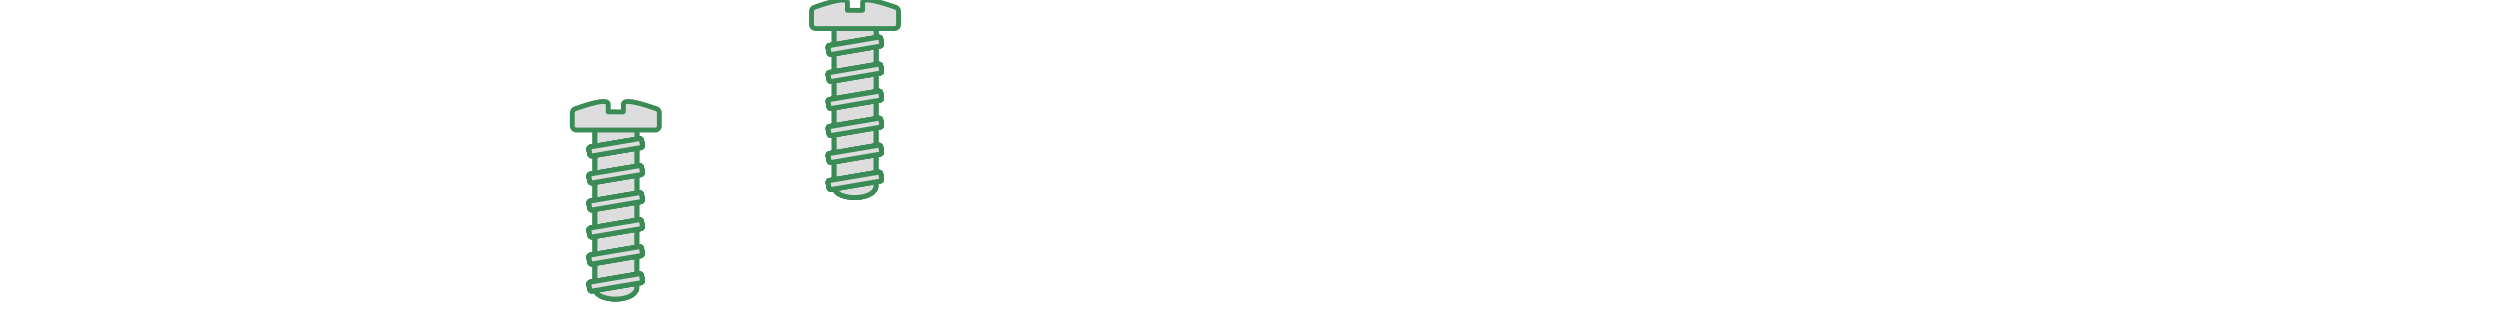 <svg xmlns="http://www.w3.org/2000/svg" fill="none" viewBox="0 0 384 50" height="50" width="384">
<g clip-path="url(#clip0_461_365)">
<path fill="#DDDDDD" d="M97.822 19.619C97.822 27.87 97.81 36.12 97.798 44.359C97.786 44.418 97.739 44.56 97.656 44.714C96.711 46.38 92.242 46.298 91.498 44.761C91.427 44.607 91.403 44.465 91.391 44.395V19.891"></path>
<path stroke-miterlimit="10" stroke-width="0.75" stroke="#3A8B56" d="M97.822 19.619C97.822 27.87 97.81 36.12 97.798 44.359C97.786 44.418 97.739 44.56 97.656 44.714C96.711 46.38 92.242 46.298 91.498 44.761C91.427 44.607 91.403 44.465 91.391 44.395V19.891"></path>
<path fill="#DDDDDD" d="M98.436 22.669L90.918 23.945C90.765 23.969 90.611 23.863 90.588 23.709L90.446 22.905C90.422 22.751 90.528 22.598 90.682 22.574L98.2 21.297C98.354 21.274 98.507 21.38 98.531 21.534L98.673 22.338C98.696 22.491 98.59 22.645 98.436 22.669Z"></path>
<path stroke-miterlimit="10" stroke-width="0.75" stroke="#3A8B56" d="M98.436 22.669L90.918 23.945C90.765 23.969 90.611 23.863 90.588 23.709L90.446 22.905C90.422 22.751 90.528 22.598 90.682 22.574L98.2 21.297C98.354 21.274 98.507 21.38 98.531 21.534L98.673 22.338C98.696 22.491 98.59 22.645 98.436 22.669Z"></path>
<path fill="#DDDDDD" d="M98.436 22.669L90.918 23.945C90.765 23.969 90.611 23.863 90.588 23.709L90.446 22.905C90.422 22.751 90.528 22.598 90.682 22.574L98.2 21.297C98.354 21.274 98.507 21.38 98.531 21.534L98.673 22.338C98.696 22.491 98.59 22.645 98.436 22.669Z"></path>
<path stroke-miterlimit="10" stroke-width="0.75" stroke="#3A8B56" d="M98.212 21.3L90.695 22.577C90.541 22.603 90.437 22.75 90.463 22.904L90.6 23.708C90.626 23.863 90.773 23.967 90.927 23.941L98.444 22.664C98.598 22.637 98.702 22.491 98.676 22.337L98.539 21.532C98.513 21.378 98.367 21.274 98.212 21.3Z"></path>
<path fill="#DDDDDD" d="M98.436 26.818L90.918 28.094C90.765 28.118 90.611 28.011 90.588 27.858L90.446 27.054C90.422 26.9 90.528 26.747 90.682 26.723L98.2 25.446C98.354 25.423 98.507 25.529 98.531 25.683L98.673 26.487C98.696 26.64 98.59 26.794 98.436 26.818Z"></path>
<path stroke-miterlimit="10" stroke-width="0.75" stroke="#3A8B56" d="M98.436 26.818L90.918 28.094C90.765 28.118 90.611 28.011 90.588 27.858L90.446 27.054C90.422 26.9 90.528 26.747 90.682 26.723L98.2 25.446C98.354 25.423 98.507 25.529 98.531 25.683L98.673 26.487C98.696 26.64 98.59 26.794 98.436 26.818Z"></path>
<path fill="#DDDDDD" d="M98.436 26.818L90.918 28.094C90.765 28.118 90.611 28.011 90.588 27.858L90.446 27.054C90.422 26.9 90.528 26.747 90.682 26.723L98.2 25.446C98.354 25.423 98.507 25.529 98.531 25.683L98.673 26.487C98.696 26.64 98.59 26.794 98.436 26.818Z"></path>
<path stroke-miterlimit="10" stroke-width="0.75" stroke="#3A8B56" d="M90.693 26.726L98.21 25.45C98.361 25.424 98.511 25.53 98.537 25.682L98.673 26.486C98.699 26.637 98.593 26.787 98.441 26.813L90.925 28.09C90.773 28.116 90.623 28.009 90.597 27.858L90.461 27.054C90.435 26.902 90.541 26.752 90.693 26.726Z"></path>
<path fill="#DDDDDD" d="M98.436 30.967L90.918 32.243C90.765 32.267 90.611 32.16 90.588 32.007L90.446 31.203C90.422 31.049 90.528 30.896 90.682 30.872L98.2 29.596C98.354 29.572 98.507 29.678 98.531 29.832L98.673 30.636C98.696 30.789 98.59 30.943 98.436 30.967Z"></path>
<path stroke-miterlimit="10" stroke-width="0.75" stroke="#3A8B56" d="M98.436 30.967L90.918 32.243C90.765 32.267 90.611 32.16 90.588 32.007L90.446 31.203C90.422 31.049 90.528 30.896 90.682 30.872L98.2 29.596C98.354 29.572 98.507 29.678 98.531 29.832L98.673 30.636C98.696 30.789 98.59 30.943 98.436 30.967Z"></path>
<path fill="#DDDDDD" d="M98.436 30.967L90.918 32.243C90.765 32.267 90.611 32.16 90.588 32.007L90.446 31.203C90.422 31.049 90.528 30.896 90.682 30.872L98.2 29.596C98.354 29.572 98.507 29.678 98.531 29.832L98.673 30.636C98.696 30.789 98.59 30.943 98.436 30.967Z"></path>
<path stroke-miterlimit="10" stroke-width="0.75" stroke="#3A8B56" d="M98.207 29.599L90.69 30.876C90.536 30.902 90.432 31.049 90.458 31.203L90.595 32.007C90.621 32.162 90.767 32.266 90.922 32.239L98.439 30.963C98.593 30.936 98.697 30.79 98.671 30.636L98.534 29.831C98.508 29.677 98.361 29.573 98.207 29.599Z"></path>
<path fill="#DDDDDD" d="M98.436 35.116L90.918 36.392C90.765 36.416 90.611 36.309 90.588 36.156L90.446 35.352C90.422 35.198 90.528 35.045 90.682 35.021L98.2 33.744C98.354 33.721 98.507 33.827 98.531 33.981L98.673 34.785C98.696 34.938 98.59 35.092 98.436 35.116Z"></path>
<path stroke-miterlimit="10" stroke-width="0.75" stroke="#3A8B56" d="M98.436 35.116L90.918 36.392C90.765 36.416 90.611 36.309 90.588 36.156L90.446 35.352C90.422 35.198 90.528 35.045 90.682 35.021L98.2 33.744C98.354 33.721 98.507 33.827 98.531 33.981L98.673 34.785C98.696 34.938 98.59 35.092 98.436 35.116Z"></path>
<path fill="#DDDDDD" d="M98.436 35.116L90.918 36.392C90.765 36.416 90.611 36.309 90.588 36.156L90.446 35.352C90.422 35.198 90.528 35.045 90.682 35.021L98.2 33.744C98.354 33.721 98.507 33.827 98.531 33.981L98.673 34.785C98.696 34.938 98.59 35.092 98.436 35.116Z"></path>
<path stroke-miterlimit="10" stroke-width="0.75" stroke="#3A8B56" d="M90.688 35.026L98.204 33.749C98.356 33.723 98.506 33.829 98.531 33.981L98.668 34.785C98.694 34.937 98.587 35.087 98.436 35.112L90.919 36.389C90.768 36.415 90.618 36.308 90.592 36.157L90.456 35.353C90.43 35.201 90.536 35.051 90.688 35.026Z"></path>
<path fill="#DDDDDD" d="M98.436 39.265L90.918 40.541C90.765 40.565 90.611 40.459 90.588 40.305L90.446 39.501C90.422 39.347 90.528 39.194 90.682 39.17L98.2 37.893C98.354 37.87 98.507 37.976 98.531 38.13L98.673 38.934C98.696 39.087 98.59 39.241 98.436 39.265Z"></path>
<path stroke-miterlimit="10" stroke-width="0.75" stroke="#3A8B56" d="M98.436 39.265L90.918 40.541C90.765 40.565 90.611 40.459 90.588 40.305L90.446 39.501C90.422 39.347 90.528 39.194 90.682 39.17L98.2 37.893C98.354 37.87 98.507 37.976 98.531 38.13L98.673 38.934C98.696 39.087 98.59 39.241 98.436 39.265Z"></path>
<path fill="#DDDDDD" d="M98.436 39.265L90.918 40.541C90.765 40.565 90.611 40.459 90.588 40.305L90.446 39.501C90.422 39.347 90.528 39.194 90.682 39.17L98.2 37.893C98.354 37.87 98.507 37.976 98.531 38.13L98.673 38.934C98.696 39.087 98.59 39.241 98.436 39.265Z"></path>
<path stroke-miterlimit="10" stroke-width="0.75" stroke="#3A8B56" d="M90.685 39.175L98.202 37.898C98.353 37.873 98.503 37.979 98.529 38.13L98.665 38.935C98.691 39.086 98.585 39.236 98.433 39.262L90.917 40.538C90.765 40.564 90.615 40.458 90.59 40.306L90.453 39.502C90.427 39.351 90.534 39.201 90.685 39.175Z"></path>
<path fill="#DDDDDD" d="M98.436 43.413L90.918 44.69C90.765 44.714 90.611 44.607 90.588 44.454L90.446 43.65C90.422 43.496 90.528 43.343 90.682 43.319L98.2 42.042C98.354 42.019 98.507 42.125 98.531 42.279L98.673 43.083C98.696 43.236 98.59 43.39 98.436 43.413Z"></path>
<path stroke-miterlimit="10" stroke-width="0.75" stroke="#3A8B56" d="M98.436 43.413L90.918 44.69C90.765 44.714 90.611 44.607 90.588 44.454L90.446 43.65C90.422 43.496 90.528 43.343 90.682 43.319L98.2 42.042C98.354 42.019 98.507 42.125 98.531 42.279L98.673 43.083C98.696 43.236 98.59 43.39 98.436 43.413Z"></path>
<path fill="#DDDDDD" d="M98.436 43.413L90.918 44.69C90.765 44.714 90.611 44.607 90.588 44.454L90.446 43.65C90.422 43.496 90.528 43.343 90.682 43.319L98.2 42.042C98.354 42.019 98.507 42.125 98.531 42.279L98.673 43.083C98.696 43.236 98.59 43.39 98.436 43.413Z"></path>
<path stroke-miterlimit="10" stroke-width="0.75" stroke="#3A8B56" d="M90.684 43.336L98.201 42.059C98.353 42.034 98.502 42.14 98.528 42.292L98.665 43.096C98.691 43.247 98.584 43.397 98.433 43.423L90.916 44.7C90.765 44.725 90.615 44.619 90.589 44.467L90.452 43.663C90.427 43.512 90.533 43.362 90.684 43.336Z"></path>
<path fill="#DDDDDD" d="M97.822 19.619C97.822 27.87 97.81 36.12 97.798 44.359C97.786 44.418 97.739 44.56 97.656 44.714C96.711 46.38 92.242 46.298 91.498 44.761C91.427 44.607 91.403 44.465 91.391 44.395V19.891"></path>
<path stroke-miterlimit="10" stroke-width="0.75" stroke="#3A8B56" d="M97.822 19.619C97.822 27.87 97.81 36.12 97.798 44.359C97.786 44.418 97.739 44.56 97.656 44.714C96.711 46.38 92.242 46.298 91.498 44.761C91.427 44.607 91.403 44.465 91.391 44.395V19.891"></path>
<path fill="#DDDDDD" d="M97.822 19.619C97.822 27.87 97.81 36.12 97.798 44.359C97.786 44.418 97.739 44.56 97.656 44.714C96.711 46.38 92.242 46.298 91.498 44.761C91.427 44.607 91.403 44.465 91.391 44.395V19.891"></path>
<path stroke-miterlimit="10" stroke-width="0.75" stroke="#3A8B56" d="M97.822 19.619C97.822 27.87 97.81 36.12 97.798 44.359C97.786 44.418 97.739 44.56 97.656 44.714C96.711 46.38 92.242 46.298 91.498 44.761C91.427 44.607 91.403 44.465 91.391 44.395V19.891"></path>
<path fill="#DDDDDD" d="M98.436 22.669L90.918 23.945C90.765 23.969 90.611 23.863 90.588 23.709L90.446 22.905C90.422 22.751 90.528 22.598 90.682 22.574L98.2 21.297C98.354 21.274 98.507 21.38 98.531 21.534L98.673 22.338C98.696 22.491 98.59 22.645 98.436 22.669Z"></path>
<path stroke-miterlimit="10" stroke-width="0.75" stroke="#3A8B56" d="M98.436 22.669L90.918 23.945C90.765 23.969 90.611 23.863 90.588 23.709L90.446 22.905C90.422 22.751 90.528 22.598 90.682 22.574L98.2 21.297C98.354 21.274 98.507 21.38 98.531 21.534L98.673 22.338C98.696 22.491 98.59 22.645 98.436 22.669Z"></path>
<path fill="#DDDDDD" d="M98.436 22.669L90.918 23.945C90.765 23.969 90.611 23.863 90.588 23.709L90.446 22.905C90.422 22.751 90.528 22.598 90.682 22.574L98.2 21.297C98.354 21.274 98.507 21.38 98.531 21.534L98.673 22.338C98.696 22.491 98.59 22.645 98.436 22.669Z"></path>
<path stroke-miterlimit="10" stroke-width="0.75" stroke="#3A8B56" d="M98.436 22.669L90.918 23.945C90.765 23.969 90.611 23.863 90.588 23.709L90.446 22.905C90.422 22.751 90.528 22.598 90.682 22.574L98.2 21.297C98.354 21.274 98.507 21.38 98.531 21.534L98.673 22.338C98.696 22.491 98.59 22.645 98.436 22.669Z"></path>
<path fill="#DDDDDD" d="M98.436 22.669L90.918 23.945C90.765 23.969 90.611 23.863 90.588 23.709L90.446 22.905C90.422 22.751 90.528 22.598 90.682 22.574L98.2 21.297C98.354 21.274 98.507 21.38 98.531 21.534L98.673 22.338C98.696 22.491 98.59 22.645 98.436 22.669Z"></path>
<path stroke-miterlimit="10" stroke-width="0.75" stroke="#3A8B56" d="M98.436 22.669L90.918 23.945C90.765 23.969 90.611 23.863 90.588 23.709L90.446 22.905C90.422 22.751 90.528 22.598 90.682 22.574L98.2 21.297C98.354 21.274 98.507 21.38 98.531 21.534L98.673 22.338C98.696 22.491 98.59 22.645 98.436 22.669Z"></path>
<path fill="#DDDDDD" d="M98.436 22.669L90.918 23.945C90.765 23.969 90.611 23.863 90.588 23.709L90.446 22.905C90.422 22.751 90.528 22.598 90.682 22.574L98.2 21.297C98.354 21.274 98.507 21.38 98.531 21.534L98.673 22.338C98.696 22.491 98.59 22.645 98.436 22.669Z"></path>
<path stroke-miterlimit="10" stroke-width="0.75" stroke="#3A8B56" d="M98.212 21.3L90.695 22.577C90.541 22.603 90.437 22.75 90.463 22.904L90.6 23.708C90.626 23.863 90.773 23.967 90.927 23.941L98.444 22.664C98.598 22.637 98.702 22.491 98.676 22.337L98.539 21.532C98.513 21.378 98.367 21.274 98.212 21.3Z"></path>
<path fill="#DDDDDD" d="M98.436 26.818L90.918 28.094C90.765 28.118 90.611 28.011 90.588 27.858L90.446 27.054C90.422 26.9 90.528 26.747 90.682 26.723L98.2 25.446C98.354 25.423 98.507 25.529 98.531 25.683L98.673 26.487C98.696 26.64 98.59 26.794 98.436 26.818Z"></path>
<path stroke-miterlimit="10" stroke-width="0.75" stroke="#3A8B56" d="M98.436 26.818L90.918 28.094C90.765 28.118 90.611 28.011 90.588 27.858L90.446 27.054C90.422 26.9 90.528 26.747 90.682 26.723L98.2 25.446C98.354 25.423 98.507 25.529 98.531 25.683L98.673 26.487C98.696 26.64 98.59 26.794 98.436 26.818Z"></path>
<path fill="#DDDDDD" d="M98.436 26.818L90.918 28.094C90.765 28.118 90.611 28.011 90.588 27.858L90.446 27.054C90.422 26.9 90.528 26.747 90.682 26.723L98.2 25.446C98.354 25.423 98.507 25.529 98.531 25.683L98.673 26.487C98.696 26.64 98.59 26.794 98.436 26.818Z"></path>
<path stroke-miterlimit="10" stroke-width="0.75" stroke="#3A8B56" d="M98.436 26.818L90.918 28.094C90.765 28.118 90.611 28.011 90.588 27.858L90.446 27.054C90.422 26.9 90.528 26.747 90.682 26.723L98.2 25.446C98.354 25.423 98.507 25.529 98.531 25.683L98.673 26.487C98.696 26.64 98.59 26.794 98.436 26.818Z"></path>
<path fill="#DDDDDD" d="M98.436 26.818L90.918 28.094C90.765 28.118 90.611 28.011 90.588 27.858L90.446 27.054C90.422 26.9 90.528 26.747 90.682 26.723L98.2 25.446C98.354 25.423 98.507 25.529 98.531 25.683L98.673 26.487C98.696 26.64 98.59 26.794 98.436 26.818Z"></path>
<path stroke-miterlimit="10" stroke-width="0.75" stroke="#3A8B56" d="M98.436 26.818L90.918 28.094C90.765 28.118 90.611 28.011 90.588 27.858L90.446 27.054C90.422 26.9 90.528 26.747 90.682 26.723L98.2 25.446C98.354 25.423 98.507 25.529 98.531 25.683L98.673 26.487C98.696 26.64 98.59 26.794 98.436 26.818Z"></path>
<path fill="#DDDDDD" d="M98.436 26.818L90.918 28.094C90.765 28.118 90.611 28.011 90.588 27.858L90.446 27.054C90.422 26.9 90.528 26.747 90.682 26.723L98.2 25.446C98.354 25.423 98.507 25.529 98.531 25.683L98.673 26.487C98.696 26.64 98.59 26.794 98.436 26.818Z"></path>
<path stroke-miterlimit="10" stroke-width="0.75" stroke="#3A8B56" d="M90.693 26.726L98.21 25.45C98.361 25.424 98.511 25.53 98.537 25.682L98.673 26.486C98.699 26.637 98.593 26.787 98.441 26.813L90.925 28.09C90.773 28.116 90.623 28.009 90.597 27.858L90.461 27.054C90.435 26.902 90.541 26.752 90.693 26.726Z"></path>
<path fill="#DDDDDD" d="M98.436 30.967L90.918 32.243C90.765 32.267 90.611 32.16 90.588 32.007L90.446 31.203C90.422 31.049 90.528 30.896 90.682 30.872L98.2 29.596C98.354 29.572 98.507 29.678 98.531 29.832L98.673 30.636C98.696 30.789 98.59 30.943 98.436 30.967Z"></path>
<path stroke-miterlimit="10" stroke-width="0.75" stroke="#3A8B56" d="M98.436 30.967L90.918 32.243C90.765 32.267 90.611 32.16 90.588 32.007L90.446 31.203C90.422 31.049 90.528 30.896 90.682 30.872L98.2 29.596C98.354 29.572 98.507 29.678 98.531 29.832L98.673 30.636C98.696 30.789 98.59 30.943 98.436 30.967Z"></path>
<path fill="#DDDDDD" d="M98.436 30.967L90.918 32.243C90.765 32.267 90.611 32.16 90.588 32.007L90.446 31.203C90.422 31.049 90.528 30.896 90.682 30.872L98.2 29.596C98.354 29.572 98.507 29.678 98.531 29.832L98.673 30.636C98.696 30.789 98.59 30.943 98.436 30.967Z"></path>
<path stroke-miterlimit="10" stroke-width="0.75" stroke="#3A8B56" d="M98.436 30.967L90.918 32.243C90.765 32.267 90.611 32.16 90.588 32.007L90.446 31.203C90.422 31.049 90.528 30.896 90.682 30.872L98.2 29.596C98.354 29.572 98.507 29.678 98.531 29.832L98.673 30.636C98.696 30.789 98.59 30.943 98.436 30.967Z"></path>
<path fill="#DDDDDD" d="M98.436 30.967L90.918 32.243C90.765 32.267 90.611 32.16 90.588 32.007L90.446 31.203C90.422 31.049 90.528 30.896 90.682 30.872L98.2 29.596C98.354 29.572 98.507 29.678 98.531 29.832L98.673 30.636C98.696 30.789 98.59 30.943 98.436 30.967Z"></path>
<path stroke-miterlimit="10" stroke-width="0.75" stroke="#3A8B56" d="M98.436 30.967L90.918 32.243C90.765 32.267 90.611 32.16 90.588 32.007L90.446 31.203C90.422 31.049 90.528 30.896 90.682 30.872L98.2 29.596C98.354 29.572 98.507 29.678 98.531 29.832L98.673 30.636C98.696 30.789 98.59 30.943 98.436 30.967Z"></path>
<path fill="#DDDDDD" d="M98.436 30.967L90.918 32.243C90.765 32.267 90.611 32.16 90.588 32.007L90.446 31.203C90.422 31.049 90.528 30.896 90.682 30.872L98.2 29.596C98.354 29.572 98.507 29.678 98.531 29.832L98.673 30.636C98.696 30.789 98.59 30.943 98.436 30.967Z"></path>
<path stroke-miterlimit="10" stroke-width="0.75" stroke="#3A8B56" d="M98.207 29.599L90.69 30.876C90.536 30.902 90.432 31.049 90.458 31.203L90.595 32.007C90.621 32.162 90.767 32.266 90.922 32.239L98.439 30.963C98.593 30.936 98.697 30.79 98.671 30.636L98.534 29.831C98.508 29.677 98.361 29.573 98.207 29.599Z"></path>
<path fill="#DDDDDD" d="M98.436 35.116L90.918 36.392C90.765 36.416 90.611 36.309 90.588 36.156L90.446 35.352C90.422 35.198 90.528 35.045 90.682 35.021L98.2 33.744C98.354 33.721 98.507 33.827 98.531 33.981L98.673 34.785C98.696 34.938 98.59 35.092 98.436 35.116Z"></path>
<path stroke-miterlimit="10" stroke-width="0.75" stroke="#3A8B56" d="M98.436 35.116L90.918 36.392C90.765 36.416 90.611 36.309 90.588 36.156L90.446 35.352C90.422 35.198 90.528 35.045 90.682 35.021L98.2 33.744C98.354 33.721 98.507 33.827 98.531 33.981L98.673 34.785C98.696 34.938 98.59 35.092 98.436 35.116Z"></path>
<path fill="#DDDDDD" d="M98.436 35.116L90.918 36.392C90.765 36.416 90.611 36.309 90.588 36.156L90.446 35.352C90.422 35.198 90.528 35.045 90.682 35.021L98.2 33.744C98.354 33.721 98.507 33.827 98.531 33.981L98.673 34.785C98.696 34.938 98.59 35.092 98.436 35.116Z"></path>
<path stroke-miterlimit="10" stroke-width="0.75" stroke="#3A8B56" d="M98.436 35.116L90.918 36.392C90.765 36.416 90.611 36.309 90.588 36.156L90.446 35.352C90.422 35.198 90.528 35.045 90.682 35.021L98.2 33.744C98.354 33.721 98.507 33.827 98.531 33.981L98.673 34.785C98.696 34.938 98.59 35.092 98.436 35.116Z"></path>
<path fill="#DDDDDD" d="M98.436 35.116L90.918 36.392C90.765 36.416 90.611 36.309 90.588 36.156L90.446 35.352C90.422 35.198 90.528 35.045 90.682 35.021L98.2 33.744C98.354 33.721 98.507 33.827 98.531 33.981L98.673 34.785C98.696 34.938 98.59 35.092 98.436 35.116Z"></path>
<path stroke-miterlimit="10" stroke-width="0.75" stroke="#3A8B56" d="M98.436 35.116L90.918 36.392C90.765 36.416 90.611 36.309 90.588 36.156L90.446 35.352C90.422 35.198 90.528 35.045 90.682 35.021L98.2 33.744C98.354 33.721 98.507 33.827 98.531 33.981L98.673 34.785C98.696 34.938 98.59 35.092 98.436 35.116Z"></path>
<path fill="#DDDDDD" d="M98.436 35.116L90.918 36.392C90.765 36.416 90.611 36.309 90.588 36.156L90.446 35.352C90.422 35.198 90.528 35.045 90.682 35.021L98.2 33.744C98.354 33.721 98.507 33.827 98.531 33.981L98.673 34.785C98.696 34.938 98.59 35.092 98.436 35.116Z"></path>
<path stroke-miterlimit="10" stroke-width="0.75" stroke="#3A8B56" d="M90.688 35.026L98.204 33.749C98.356 33.723 98.506 33.829 98.531 33.981L98.668 34.785C98.694 34.937 98.587 35.087 98.436 35.112L90.919 36.389C90.768 36.415 90.618 36.308 90.592 36.157L90.456 35.353C90.43 35.201 90.536 35.051 90.688 35.026Z"></path>
<path fill="#DDDDDD" d="M98.436 39.265L90.918 40.541C90.765 40.565 90.611 40.459 90.588 40.305L90.446 39.501C90.422 39.347 90.528 39.194 90.682 39.17L98.2 37.893C98.354 37.87 98.507 37.976 98.531 38.13L98.673 38.934C98.696 39.087 98.59 39.241 98.436 39.265Z"></path>
<path stroke-miterlimit="10" stroke-width="0.75" stroke="#3A8B56" d="M98.436 39.265L90.918 40.541C90.765 40.565 90.611 40.459 90.588 40.305L90.446 39.501C90.422 39.347 90.528 39.194 90.682 39.17L98.2 37.893C98.354 37.87 98.507 37.976 98.531 38.13L98.673 38.934C98.696 39.087 98.59 39.241 98.436 39.265Z"></path>
<path fill="#DDDDDD" d="M98.436 39.265L90.918 40.541C90.765 40.565 90.611 40.459 90.588 40.305L90.446 39.501C90.422 39.347 90.528 39.194 90.682 39.17L98.2 37.893C98.354 37.87 98.507 37.976 98.531 38.13L98.673 38.934C98.696 39.087 98.59 39.241 98.436 39.265Z"></path>
<path stroke-miterlimit="10" stroke-width="0.75" stroke="#3A8B56" d="M98.436 39.265L90.918 40.541C90.765 40.565 90.611 40.459 90.588 40.305L90.446 39.501C90.422 39.347 90.528 39.194 90.682 39.17L98.2 37.893C98.354 37.87 98.507 37.976 98.531 38.13L98.673 38.934C98.696 39.087 98.59 39.241 98.436 39.265Z"></path>
<path fill="#DDDDDD" d="M98.436 39.265L90.918 40.541C90.765 40.565 90.611 40.459 90.588 40.305L90.446 39.501C90.422 39.347 90.528 39.194 90.682 39.17L98.2 37.893C98.354 37.87 98.507 37.976 98.531 38.13L98.673 38.934C98.696 39.087 98.59 39.241 98.436 39.265Z"></path>
<path stroke-miterlimit="10" stroke-width="0.75" stroke="#3A8B56" d="M98.436 39.265L90.918 40.541C90.765 40.565 90.611 40.459 90.588 40.305L90.446 39.501C90.422 39.347 90.528 39.194 90.682 39.17L98.2 37.893C98.354 37.87 98.507 37.976 98.531 38.13L98.673 38.934C98.696 39.087 98.59 39.241 98.436 39.265Z"></path>
<path fill="#DDDDDD" d="M98.436 39.265L90.918 40.541C90.765 40.565 90.611 40.459 90.588 40.305L90.446 39.501C90.422 39.347 90.528 39.194 90.682 39.17L98.2 37.893C98.354 37.87 98.507 37.976 98.531 38.13L98.673 38.934C98.696 39.087 98.59 39.241 98.436 39.265Z"></path>
<path stroke-miterlimit="10" stroke-width="0.75" stroke="#3A8B56" d="M90.685 39.175L98.202 37.898C98.353 37.873 98.503 37.979 98.529 38.13L98.665 38.935C98.691 39.086 98.585 39.236 98.433 39.262L90.917 40.538C90.765 40.564 90.615 40.458 90.59 40.306L90.453 39.502C90.427 39.351 90.534 39.201 90.685 39.175Z"></path>
<path fill="#DDDDDD" d="M98.436 43.413L90.918 44.69C90.765 44.714 90.611 44.607 90.588 44.454L90.446 43.65C90.422 43.496 90.528 43.343 90.682 43.319L98.2 42.042C98.354 42.019 98.507 42.125 98.531 42.279L98.673 43.083C98.696 43.236 98.59 43.39 98.436 43.413Z"></path>
<path stroke-miterlimit="10" stroke-width="0.75" stroke="#3A8B56" d="M98.436 43.413L90.918 44.69C90.765 44.714 90.611 44.607 90.588 44.454L90.446 43.65C90.422 43.496 90.528 43.343 90.682 43.319L98.2 42.042C98.354 42.019 98.507 42.125 98.531 42.279L98.673 43.083C98.696 43.236 98.59 43.39 98.436 43.413Z"></path>
<path fill="#DDDDDD" d="M98.436 43.413L90.918 44.69C90.765 44.714 90.611 44.607 90.588 44.454L90.446 43.65C90.422 43.496 90.528 43.343 90.682 43.319L98.2 42.042C98.354 42.019 98.507 42.125 98.531 42.279L98.673 43.083C98.696 43.236 98.59 43.39 98.436 43.413Z"></path>
<path stroke-miterlimit="10" stroke-width="0.75" stroke="#3A8B56" d="M98.436 43.413L90.918 44.69C90.765 44.714 90.611 44.607 90.588 44.454L90.446 43.65C90.422 43.496 90.528 43.343 90.682 43.319L98.2 42.042C98.354 42.019 98.507 42.125 98.531 42.279L98.673 43.083C98.696 43.236 98.59 43.39 98.436 43.413Z"></path>
<path fill="#DDDDDD" d="M98.436 43.413L90.918 44.69C90.765 44.714 90.611 44.607 90.588 44.454L90.446 43.65C90.422 43.496 90.528 43.343 90.682 43.319L98.2 42.042C98.354 42.019 98.507 42.125 98.531 42.279L98.673 43.083C98.696 43.236 98.59 43.39 98.436 43.413Z"></path>
<path stroke-miterlimit="10" stroke-width="0.75" stroke="#3A8B56" d="M98.436 43.413L90.918 44.69C90.765 44.714 90.611 44.607 90.588 44.454L90.446 43.65C90.422 43.496 90.528 43.343 90.682 43.319L98.2 42.042C98.354 42.019 98.507 42.125 98.531 42.279L98.673 43.083C98.696 43.236 98.59 43.39 98.436 43.413Z"></path>
<path fill="#DDDDDD" d="M98.436 43.413L90.918 44.69C90.765 44.714 90.611 44.607 90.588 44.454L90.446 43.65C90.422 43.496 90.528 43.343 90.682 43.319L98.2 42.042C98.354 42.019 98.507 42.125 98.531 42.279L98.673 43.083C98.696 43.236 98.59 43.39 98.436 43.413Z"></path>
<path stroke-miterlimit="10" stroke-width="0.75" stroke="#3A8B56" d="M90.684 43.336L98.201 42.059C98.353 42.034 98.502 42.14 98.528 42.292L98.665 43.096C98.691 43.247 98.584 43.397 98.433 43.423L90.916 44.7C90.765 44.725 90.615 44.619 90.589 44.467L90.452 43.663C90.427 43.512 90.533 43.362 90.684 43.336Z"></path>
<path fill="#DDDDDD" d="M94.571 17.184H95.67C95.753 17.184 95.753 17.184 95.753 17.101V15.943C95.753 15.943 95.777 15.884 95.777 15.86C96.131 15.115 98.992 16.085 100.765 16.676C100.812 16.699 101.037 16.77 101.155 16.948C101.238 17.066 101.273 17.196 101.273 17.338C101.273 18.011 101.273 18.697 101.273 19.371C101.273 19.56 101.191 19.737 101.025 19.855C100.966 19.903 100.919 19.926 100.907 19.926C100.777 19.985 100.659 19.974 100.635 19.974C100.517 19.974 98.212 19.974 94.595 19.974C90.989 19.974 88.673 19.974 88.554 19.974C88.531 19.974 88.413 19.974 88.283 19.926C88.271 19.926 88.212 19.891 88.153 19.855C87.987 19.725 87.916 19.56 87.904 19.371C87.904 18.697 87.904 18.011 87.904 17.338C87.904 17.196 87.94 17.066 88.022 16.948C88.141 16.77 88.353 16.699 88.413 16.676C90.174 16.085 93.046 15.115 93.401 15.86C93.401 15.884 93.424 15.896 93.424 15.943V17.101C93.424 17.101 93.424 17.16 93.424 17.172C93.448 17.196 93.484 17.172 93.495 17.172C93.566 17.16 93.945 17.16 94.595 17.172"></path>
<path stroke-miterlimit="10" stroke-width="0.75" stroke="#3A8B56" d="M94.571 17.184H95.67C95.753 17.184 95.753 17.184 95.753 17.101V15.943C95.753 15.943 95.777 15.884 95.777 15.86C96.131 15.115 98.992 16.085 100.765 16.676C100.812 16.699 101.037 16.77 101.155 16.948C101.238 17.066 101.273 17.196 101.273 17.338C101.273 18.011 101.273 18.697 101.273 19.371C101.273 19.56 101.191 19.737 101.025 19.855C100.966 19.903 100.919 19.926 100.907 19.926C100.777 19.985 100.659 19.974 100.635 19.974C100.517 19.974 98.212 19.974 94.595 19.974C90.989 19.974 88.673 19.974 88.554 19.974C88.531 19.974 88.413 19.974 88.283 19.926C88.271 19.926 88.212 19.891 88.153 19.855C87.987 19.725 87.916 19.56 87.904 19.371C87.904 18.697 87.904 18.011 87.904 17.338C87.904 17.196 87.94 17.066 88.022 16.948C88.141 16.77 88.353 16.699 88.413 16.676C90.174 16.085 93.046 15.115 93.401 15.86C93.401 15.884 93.424 15.896 93.424 15.943V17.101C93.424 17.101 93.424 17.16 93.424 17.172C93.448 17.196 93.484 17.172 93.495 17.172C93.566 17.16 93.945 17.16 94.595 17.172"></path>
<path fill="#DDDDDD" d="M134.564 4.017C134.564 12.268 134.553 20.518 134.541 28.757C134.529 28.816 134.482 28.958 134.399 29.112C133.453 30.779 128.985 30.696 128.24 29.159C128.169 29.006 128.146 28.864 128.134 28.793V4.289"></path>
<path stroke-miterlimit="10" stroke-width="0.75" stroke="#3A8B56" d="M134.564 4.017C134.564 12.268 134.553 20.518 134.541 28.757C134.529 28.816 134.482 28.958 134.399 29.112C133.453 30.779 128.985 30.696 128.24 29.159C128.169 29.006 128.146 28.864 128.134 28.793V4.289"></path>
<path fill="#DDDDDD" d="M135.179 7.067L127.661 8.343C127.508 8.367 127.354 8.261 127.33 8.107L127.188 7.303C127.165 7.15 127.271 6.996 127.425 6.972L134.943 5.696C135.096 5.672 135.25 5.778 135.274 5.932L135.415 6.736C135.439 6.89 135.333 7.043 135.179 7.067Z"></path>
<path stroke-miterlimit="10" stroke-width="0.75" stroke="#3A8B56" d="M135.179 7.067L127.661 8.343C127.508 8.367 127.354 8.261 127.33 8.107L127.188 7.303C127.165 7.15 127.271 6.996 127.425 6.972L134.943 5.696C135.096 5.672 135.25 5.778 135.274 5.932L135.415 6.736C135.439 6.89 135.333 7.043 135.179 7.067Z"></path>
<path fill="#DDDDDD" d="M135.179 7.067L127.661 8.343C127.508 8.367 127.354 8.261 127.33 8.107L127.188 7.303C127.165 7.15 127.271 6.996 127.425 6.972L134.943 5.696C135.096 5.672 135.25 5.778 135.274 5.932L135.415 6.736C135.439 6.89 135.333 7.043 135.179 7.067Z"></path>
<path stroke-miterlimit="10" stroke-width="0.75" stroke="#3A8B56" d="M134.952 5.721L127.436 6.997C127.281 7.024 127.177 7.17 127.204 7.324L127.34 8.129C127.366 8.283 127.513 8.387 127.667 8.361L135.184 7.084C135.338 7.058 135.442 6.911 135.416 6.757L135.279 5.953C135.253 5.798 135.107 5.694 134.952 5.721Z"></path>
<path fill="#DDDDDD" d="M135.179 11.216L127.661 12.492C127.508 12.516 127.354 12.41 127.33 12.256L127.188 11.452C127.165 11.299 127.271 11.145 127.425 11.121L134.943 9.845C135.096 9.821 135.25 9.927 135.274 10.081L135.415 10.885C135.439 11.039 135.333 11.192 135.179 11.216Z"></path>
<path stroke-miterlimit="10" stroke-width="0.75" stroke="#3A8B56" d="M135.179 11.216L127.661 12.492C127.508 12.516 127.354 12.41 127.33 12.256L127.188 11.452C127.165 11.299 127.271 11.145 127.425 11.121L134.943 9.845C135.096 9.821 135.25 9.927 135.274 10.081L135.415 10.885C135.439 11.039 135.333 11.192 135.179 11.216Z"></path>
<path fill="#DDDDDD" d="M135.179 11.216L127.661 12.492C127.508 12.516 127.354 12.41 127.33 12.256L127.188 11.452C127.165 11.299 127.271 11.145 127.425 11.121L134.943 9.845C135.096 9.821 135.25 9.927 135.274 10.081L135.415 10.885C135.439 11.039 135.333 11.192 135.179 11.216Z"></path>
<path stroke-miterlimit="10" stroke-width="0.75" stroke="#3A8B56" d="M127.433 11.147L134.95 9.87C135.101 9.844 135.251 9.951 135.277 10.102L135.413 10.906C135.439 11.058 135.333 11.208 135.181 11.233L127.665 12.51C127.513 12.536 127.363 12.43 127.337 12.278L127.201 11.474C127.175 11.322 127.282 11.172 127.433 11.147Z"></path>
<path fill="#DDDDDD" d="M135.179 15.365L127.661 16.641C127.508 16.665 127.354 16.559 127.33 16.405L127.188 15.601C127.165 15.448 127.271 15.294 127.425 15.27L134.943 13.994C135.096 13.97 135.25 14.076 135.274 14.23L135.415 15.034C135.439 15.188 135.333 15.341 135.179 15.365Z"></path>
<path stroke-miterlimit="10" stroke-width="0.75" stroke="#3A8B56" d="M135.179 15.365L127.661 16.641C127.508 16.665 127.354 16.559 127.33 16.405L127.188 15.601C127.165 15.448 127.271 15.294 127.425 15.27L134.943 13.994C135.096 13.97 135.25 14.076 135.274 14.23L135.415 15.034C135.439 15.188 135.333 15.341 135.179 15.365Z"></path>
<path fill="#DDDDDD" d="M135.179 15.365L127.661 16.641C127.508 16.665 127.354 16.559 127.33 16.405L127.188 15.601C127.165 15.448 127.271 15.294 127.425 15.27L134.943 13.994C135.096 13.97 135.25 14.076 135.274 14.23L135.415 15.034C135.439 15.188 135.333 15.341 135.179 15.365Z"></path>
<path stroke-miterlimit="10" stroke-width="0.75" stroke="#3A8B56" d="M134.947 14.02L127.43 15.296C127.276 15.323 127.172 15.469 127.198 15.624L127.335 16.428C127.361 16.582 127.507 16.686 127.662 16.66L135.178 15.383C135.333 15.357 135.437 15.21 135.411 15.056L135.274 14.252C135.248 14.097 135.101 13.993 134.947 14.02Z"></path>
<path fill="#DDDDDD" d="M135.179 19.514L127.661 20.79C127.508 20.814 127.354 20.707 127.33 20.554L127.188 19.75C127.165 19.596 127.271 19.443 127.425 19.419L134.943 18.142C135.096 18.119 135.25 18.225 135.274 18.379L135.415 19.183C135.439 19.336 135.333 19.49 135.179 19.514Z"></path>
<path stroke-miterlimit="10" stroke-width="0.75" stroke="#3A8B56" d="M135.179 19.514L127.661 20.79C127.508 20.814 127.354 20.707 127.33 20.554L127.188 19.75C127.165 19.596 127.271 19.443 127.425 19.419L134.943 18.142C135.096 18.119 135.25 18.225 135.274 18.379L135.415 19.183C135.439 19.336 135.333 19.49 135.179 19.514Z"></path>
<path fill="#DDDDDD" d="M135.179 19.514L127.661 20.79C127.508 20.814 127.354 20.707 127.33 20.554L127.188 19.75C127.165 19.596 127.271 19.443 127.425 19.419L134.943 18.142C135.096 18.119 135.25 18.225 135.274 18.379L135.415 19.183C135.439 19.336 135.333 19.49 135.179 19.514Z"></path>
<path stroke-miterlimit="10" stroke-width="0.75" stroke="#3A8B56" d="M134.956 18.169L127.44 19.446C127.285 19.472 127.181 19.619 127.207 19.773L127.344 20.577C127.37 20.732 127.517 20.835 127.671 20.809L135.188 19.532C135.342 19.506 135.446 19.36 135.42 19.205L135.283 18.401C135.257 18.247 135.111 18.143 134.956 18.169Z"></path>
<path fill="#DDDDDD" d="M135.179 23.663L127.661 24.939C127.508 24.963 127.354 24.857 127.33 24.703L127.188 23.899C127.165 23.745 127.271 23.592 127.425 23.568L134.943 22.291C135.096 22.268 135.25 22.374 135.274 22.528L135.415 23.332C135.439 23.485 135.333 23.639 135.179 23.663Z"></path>
<path stroke-miterlimit="10" stroke-width="0.75" stroke="#3A8B56" d="M135.179 23.663L127.661 24.939C127.508 24.963 127.354 24.857 127.33 24.703L127.188 23.899C127.165 23.745 127.271 23.592 127.425 23.568L134.943 22.291C135.096 22.268 135.25 22.374 135.274 22.528L135.415 23.332C135.439 23.485 135.333 23.639 135.179 23.663Z"></path>
<path fill="#DDDDDD" d="M135.179 23.663L127.661 24.939C127.508 24.963 127.354 24.857 127.33 24.703L127.188 23.899C127.165 23.745 127.271 23.592 127.425 23.568L134.943 22.291C135.096 22.268 135.25 22.374 135.274 22.528L135.415 23.332C135.439 23.485 135.333 23.639 135.179 23.663Z"></path>
<path stroke-miterlimit="10" stroke-width="0.75" stroke="#3A8B56" d="M134.954 22.307L127.437 23.584C127.283 23.61 127.179 23.756 127.205 23.911L127.342 24.715C127.368 24.869 127.514 24.973 127.669 24.947L135.185 23.67C135.34 23.644 135.444 23.497 135.417 23.343L135.281 22.539C135.255 22.384 135.108 22.28 134.954 22.307Z"></path>
<path fill="#DDDDDD" d="M135.179 27.812L127.661 29.088C127.508 29.112 127.354 29.006 127.33 28.852L127.188 28.048C127.165 27.894 127.271 27.741 127.425 27.717L134.943 26.44C135.096 26.417 135.25 26.523 135.274 26.677L135.415 27.481C135.439 27.634 135.333 27.788 135.179 27.812Z"></path>
<path stroke-miterlimit="10" stroke-width="0.75" stroke="#3A8B56" d="M135.179 27.812L127.661 29.088C127.508 29.112 127.354 29.006 127.33 28.852L127.188 28.048C127.165 27.894 127.271 27.741 127.425 27.717L134.943 26.44C135.096 26.417 135.25 26.523 135.274 26.677L135.415 27.481C135.439 27.634 135.333 27.788 135.179 27.812Z"></path>
<path fill="#DDDDDD" d="M135.179 27.812L127.661 29.088C127.508 29.112 127.354 29.006 127.33 28.852L127.188 28.048C127.165 27.894 127.271 27.741 127.425 27.717L134.943 26.44C135.096 26.417 135.25 26.523 135.274 26.677L135.415 27.481C135.439 27.634 135.333 27.788 135.179 27.812Z"></path>
<path stroke-miterlimit="10" stroke-width="0.75" stroke="#3A8B56" d="M134.951 26.456L127.434 27.733C127.28 27.759 127.176 27.906 127.202 28.06L127.339 28.864C127.365 29.019 127.511 29.123 127.666 29.096L135.182 27.82C135.337 27.793 135.441 27.647 135.415 27.492L135.278 26.688C135.252 26.534 135.105 26.43 134.951 26.456Z"></path>
<path fill="#DDDDDD" d="M134.564 4.017C134.564 12.268 134.553 20.518 134.541 28.757C134.529 28.816 134.482 28.958 134.399 29.112C133.453 30.779 128.985 30.696 128.24 29.159C128.169 29.006 128.146 28.864 128.134 28.793V4.289"></path>
<path stroke-miterlimit="10" stroke-width="0.75" stroke="#3A8B56" d="M134.564 4.017C134.564 12.268 134.553 20.518 134.541 28.757C134.529 28.816 134.482 28.958 134.399 29.112C133.453 30.779 128.985 30.696 128.24 29.159C128.169 29.006 128.146 28.864 128.134 28.793V4.289"></path>
<path fill="#DDDDDD" d="M134.564 4.017C134.564 12.268 134.553 20.518 134.541 28.757C134.529 28.816 134.482 28.958 134.399 29.112C133.453 30.779 128.985 30.696 128.24 29.159C128.169 29.006 128.146 28.864 128.134 28.793V4.289"></path>
<path stroke-miterlimit="10" stroke-width="0.75" stroke="#3A8B56" d="M134.564 4.017C134.564 12.268 134.553 20.518 134.541 28.757C134.529 28.816 134.482 28.958 134.399 29.112C133.453 30.779 128.985 30.696 128.24 29.159C128.169 29.006 128.146 28.864 128.134 28.793V4.289"></path>
<path fill="#DDDDDD" d="M135.179 7.067L127.661 8.343C127.508 8.367 127.354 8.261 127.33 8.107L127.188 7.303C127.165 7.15 127.271 6.996 127.425 6.972L134.943 5.696C135.096 5.672 135.25 5.778 135.274 5.932L135.415 6.736C135.439 6.89 135.333 7.043 135.179 7.067Z"></path>
<path stroke-miterlimit="10" stroke-width="0.75" stroke="#3A8B56" d="M135.179 7.067L127.661 8.343C127.508 8.367 127.354 8.261 127.33 8.107L127.188 7.303C127.165 7.15 127.271 6.996 127.425 6.972L134.943 5.696C135.096 5.672 135.25 5.778 135.274 5.932L135.415 6.736C135.439 6.89 135.333 7.043 135.179 7.067Z"></path>
<path fill="#DDDDDD" d="M135.179 7.067L127.661 8.343C127.508 8.367 127.354 8.261 127.33 8.107L127.188 7.303C127.165 7.15 127.271 6.996 127.425 6.972L134.943 5.696C135.096 5.672 135.25 5.778 135.274 5.932L135.415 6.736C135.439 6.89 135.333 7.043 135.179 7.067Z"></path>
<path stroke-miterlimit="10" stroke-width="0.75" stroke="#3A8B56" d="M135.179 7.067L127.661 8.343C127.508 8.367 127.354 8.261 127.33 8.107L127.188 7.303C127.165 7.15 127.271 6.996 127.425 6.972L134.943 5.696C135.096 5.672 135.25 5.778 135.274 5.932L135.415 6.736C135.439 6.89 135.333 7.043 135.179 7.067Z"></path>
<path fill="#DDDDDD" d="M135.179 7.067L127.661 8.343C127.508 8.367 127.354 8.261 127.33 8.107L127.188 7.303C127.165 7.15 127.271 6.996 127.425 6.972L134.943 5.696C135.096 5.672 135.25 5.778 135.274 5.932L135.415 6.736C135.439 6.89 135.333 7.043 135.179 7.067Z"></path>
<path stroke-miterlimit="10" stroke-width="0.75" stroke="#3A8B56" d="M135.179 7.067L127.661 8.343C127.508 8.367 127.354 8.261 127.33 8.107L127.188 7.303C127.165 7.15 127.271 6.996 127.425 6.972L134.943 5.696C135.096 5.672 135.25 5.778 135.274 5.932L135.415 6.736C135.439 6.89 135.333 7.043 135.179 7.067Z"></path>
<path fill="#DDDDDD" d="M135.179 7.067L127.661 8.343C127.508 8.367 127.354 8.261 127.33 8.107L127.188 7.303C127.165 7.15 127.271 6.996 127.425 6.972L134.943 5.696C135.096 5.672 135.25 5.778 135.274 5.932L135.415 6.736C135.439 6.89 135.333 7.043 135.179 7.067Z"></path>
<path stroke-miterlimit="10" stroke-width="0.75" stroke="#3A8B56" d="M134.952 5.721L127.436 6.997C127.281 7.024 127.177 7.17 127.204 7.324L127.34 8.129C127.366 8.283 127.513 8.387 127.667 8.361L135.184 7.084C135.338 7.058 135.442 6.911 135.416 6.757L135.279 5.953C135.253 5.798 135.107 5.694 134.952 5.721Z"></path>
<path fill="#DDDDDD" d="M135.179 11.216L127.661 12.492C127.508 12.516 127.354 12.41 127.33 12.256L127.188 11.452C127.165 11.299 127.271 11.145 127.425 11.121L134.943 9.845C135.096 9.821 135.25 9.927 135.274 10.081L135.415 10.885C135.439 11.039 135.333 11.192 135.179 11.216Z"></path>
<path stroke-miterlimit="10" stroke-width="0.75" stroke="#3A8B56" d="M135.179 11.216L127.661 12.492C127.508 12.516 127.354 12.41 127.33 12.256L127.188 11.452C127.165 11.299 127.271 11.145 127.425 11.121L134.943 9.845C135.096 9.821 135.25 9.927 135.274 10.081L135.415 10.885C135.439 11.039 135.333 11.192 135.179 11.216Z"></path>
<path fill="#DDDDDD" d="M135.179 11.216L127.661 12.492C127.508 12.516 127.354 12.41 127.33 12.256L127.188 11.452C127.165 11.299 127.271 11.145 127.425 11.121L134.943 9.845C135.096 9.821 135.25 9.927 135.274 10.081L135.415 10.885C135.439 11.039 135.333 11.192 135.179 11.216Z"></path>
<path stroke-miterlimit="10" stroke-width="0.75" stroke="#3A8B56" d="M135.179 11.216L127.661 12.492C127.508 12.516 127.354 12.41 127.33 12.256L127.188 11.452C127.165 11.299 127.271 11.145 127.425 11.121L134.943 9.845C135.096 9.821 135.25 9.927 135.274 10.081L135.415 10.885C135.439 11.039 135.333 11.192 135.179 11.216Z"></path>
<path fill="#DDDDDD" d="M135.179 11.216L127.661 12.492C127.508 12.516 127.354 12.41 127.33 12.256L127.188 11.452C127.165 11.299 127.271 11.145 127.425 11.121L134.943 9.845C135.096 9.821 135.25 9.927 135.274 10.081L135.415 10.885C135.439 11.039 135.333 11.192 135.179 11.216Z"></path>
<path stroke-miterlimit="10" stroke-width="0.75" stroke="#3A8B56" d="M135.179 11.216L127.661 12.492C127.508 12.516 127.354 12.41 127.33 12.256L127.188 11.452C127.165 11.299 127.271 11.145 127.425 11.121L134.943 9.845C135.096 9.821 135.25 9.927 135.274 10.081L135.415 10.885C135.439 11.039 135.333 11.192 135.179 11.216Z"></path>
<path fill="#DDDDDD" d="M135.179 11.216L127.661 12.492C127.508 12.516 127.354 12.41 127.33 12.256L127.188 11.452C127.165 11.299 127.271 11.145 127.425 11.121L134.943 9.845C135.096 9.821 135.25 9.927 135.274 10.081L135.415 10.885C135.439 11.039 135.333 11.192 135.179 11.216Z"></path>
<path stroke-miterlimit="10" stroke-width="0.75" stroke="#3A8B56" d="M127.433 11.147L134.95 9.87C135.101 9.844 135.251 9.951 135.277 10.102L135.413 10.906C135.439 11.058 135.333 11.208 135.181 11.233L127.665 12.51C127.513 12.536 127.363 12.43 127.337 12.278L127.201 11.474C127.175 11.322 127.282 11.172 127.433 11.147Z"></path>
<path fill="#DDDDDD" d="M135.179 15.365L127.661 16.641C127.508 16.665 127.354 16.559 127.33 16.405L127.188 15.601C127.165 15.448 127.271 15.294 127.425 15.27L134.943 13.994C135.096 13.97 135.25 14.076 135.274 14.23L135.415 15.034C135.439 15.188 135.333 15.341 135.179 15.365Z"></path>
<path stroke-miterlimit="10" stroke-width="0.75" stroke="#3A8B56" d="M135.179 15.365L127.661 16.641C127.508 16.665 127.354 16.559 127.33 16.405L127.188 15.601C127.165 15.448 127.271 15.294 127.425 15.27L134.943 13.994C135.096 13.97 135.25 14.076 135.274 14.23L135.415 15.034C135.439 15.188 135.333 15.341 135.179 15.365Z"></path>
<path fill="#DDDDDD" d="M135.179 15.365L127.661 16.641C127.508 16.665 127.354 16.559 127.33 16.405L127.188 15.601C127.165 15.448 127.271 15.294 127.425 15.27L134.943 13.994C135.096 13.97 135.25 14.076 135.274 14.23L135.415 15.034C135.439 15.188 135.333 15.341 135.179 15.365Z"></path>
<path stroke-miterlimit="10" stroke-width="0.75" stroke="#3A8B56" d="M135.179 15.365L127.661 16.641C127.508 16.665 127.354 16.559 127.33 16.405L127.188 15.601C127.165 15.448 127.271 15.294 127.425 15.27L134.943 13.994C135.096 13.97 135.25 14.076 135.274 14.23L135.415 15.034C135.439 15.188 135.333 15.341 135.179 15.365Z"></path>
<path fill="#DDDDDD" d="M135.179 15.365L127.661 16.641C127.508 16.665 127.354 16.559 127.33 16.405L127.188 15.601C127.165 15.448 127.271 15.294 127.425 15.27L134.943 13.994C135.096 13.97 135.25 14.076 135.274 14.23L135.415 15.034C135.439 15.188 135.333 15.341 135.179 15.365Z"></path>
<path stroke-miterlimit="10" stroke-width="0.75" stroke="#3A8B56" d="M135.179 15.365L127.661 16.641C127.508 16.665 127.354 16.559 127.33 16.405L127.188 15.601C127.165 15.448 127.271 15.294 127.425 15.27L134.943 13.994C135.096 13.97 135.25 14.076 135.274 14.23L135.415 15.034C135.439 15.188 135.333 15.341 135.179 15.365Z"></path>
<path fill="#DDDDDD" d="M135.179 15.365L127.661 16.641C127.508 16.665 127.354 16.559 127.33 16.405L127.188 15.601C127.165 15.448 127.271 15.294 127.425 15.27L134.943 13.994C135.096 13.97 135.25 14.076 135.274 14.23L135.415 15.034C135.439 15.188 135.333 15.341 135.179 15.365Z"></path>
<path stroke-miterlimit="10" stroke-width="0.75" stroke="#3A8B56" d="M134.947 14.02L127.43 15.296C127.276 15.323 127.172 15.469 127.198 15.624L127.335 16.428C127.361 16.582 127.507 16.686 127.662 16.66L135.178 15.383C135.333 15.357 135.437 15.21 135.411 15.056L135.274 14.252C135.248 14.097 135.101 13.993 134.947 14.02Z"></path>
<path fill="#DDDDDD" d="M135.179 19.514L127.661 20.79C127.508 20.814 127.354 20.707 127.33 20.554L127.188 19.75C127.165 19.596 127.271 19.443 127.425 19.419L134.943 18.142C135.096 18.119 135.25 18.225 135.274 18.379L135.415 19.183C135.439 19.336 135.333 19.49 135.179 19.514Z"></path>
<path stroke-miterlimit="10" stroke-width="0.75" stroke="#3A8B56" d="M135.179 19.514L127.661 20.79C127.508 20.814 127.354 20.707 127.33 20.554L127.188 19.75C127.165 19.596 127.271 19.443 127.425 19.419L134.943 18.142C135.096 18.119 135.25 18.225 135.274 18.379L135.415 19.183C135.439 19.336 135.333 19.49 135.179 19.514Z"></path>
<path fill="#DDDDDD" d="M135.179 19.514L127.661 20.79C127.508 20.814 127.354 20.707 127.33 20.554L127.188 19.75C127.165 19.596 127.271 19.443 127.425 19.419L134.943 18.142C135.096 18.119 135.25 18.225 135.274 18.379L135.415 19.183C135.439 19.336 135.333 19.49 135.179 19.514Z"></path>
<path stroke-miterlimit="10" stroke-width="0.75" stroke="#3A8B56" d="M135.179 19.514L127.661 20.79C127.508 20.814 127.354 20.707 127.33 20.554L127.188 19.75C127.165 19.596 127.271 19.443 127.425 19.419L134.943 18.142C135.096 18.119 135.25 18.225 135.274 18.379L135.415 19.183C135.439 19.336 135.333 19.49 135.179 19.514Z"></path>
<path fill="#DDDDDD" d="M135.179 19.514L127.661 20.79C127.508 20.814 127.354 20.707 127.33 20.554L127.188 19.75C127.165 19.596 127.271 19.443 127.425 19.419L134.943 18.142C135.096 18.119 135.25 18.225 135.274 18.379L135.415 19.183C135.439 19.336 135.333 19.49 135.179 19.514Z"></path>
<path stroke-miterlimit="10" stroke-width="0.75" stroke="#3A8B56" d="M135.179 19.514L127.661 20.79C127.508 20.814 127.354 20.707 127.33 20.554L127.188 19.75C127.165 19.596 127.271 19.443 127.425 19.419L134.943 18.142C135.096 18.119 135.25 18.225 135.274 18.379L135.415 19.183C135.439 19.336 135.333 19.49 135.179 19.514Z"></path>
<path fill="#DDDDDD" d="M135.179 19.514L127.661 20.79C127.508 20.814 127.354 20.707 127.33 20.554L127.188 19.75C127.165 19.596 127.271 19.443 127.425 19.419L134.943 18.142C135.096 18.119 135.25 18.225 135.274 18.379L135.415 19.183C135.439 19.336 135.333 19.49 135.179 19.514Z"></path>
<path stroke-miterlimit="10" stroke-width="0.75" stroke="#3A8B56" d="M134.956 18.169L127.44 19.446C127.285 19.472 127.181 19.619 127.207 19.773L127.344 20.577C127.37 20.732 127.517 20.835 127.671 20.809L135.188 19.532C135.342 19.506 135.446 19.36 135.42 19.205L135.283 18.401C135.257 18.247 135.111 18.143 134.956 18.169Z"></path>
<path fill="#DDDDDD" d="M135.179 23.663L127.661 24.939C127.508 24.963 127.354 24.857 127.33 24.703L127.188 23.899C127.165 23.745 127.271 23.592 127.425 23.568L134.943 22.291C135.096 22.268 135.25 22.374 135.274 22.528L135.415 23.332C135.439 23.485 135.333 23.639 135.179 23.663Z"></path>
<path stroke-miterlimit="10" stroke-width="0.75" stroke="#3A8B56" d="M135.179 23.663L127.661 24.939C127.508 24.963 127.354 24.857 127.33 24.703L127.188 23.899C127.165 23.745 127.271 23.592 127.425 23.568L134.943 22.291C135.096 22.268 135.25 22.374 135.274 22.528L135.415 23.332C135.439 23.485 135.333 23.639 135.179 23.663Z"></path>
<path fill="#DDDDDD" d="M135.179 23.663L127.661 24.939C127.508 24.963 127.354 24.857 127.33 24.703L127.188 23.899C127.165 23.745 127.271 23.592 127.425 23.568L134.943 22.291C135.096 22.268 135.25 22.374 135.274 22.528L135.415 23.332C135.439 23.485 135.333 23.639 135.179 23.663Z"></path>
<path stroke-miterlimit="10" stroke-width="0.75" stroke="#3A8B56" d="M135.179 23.663L127.661 24.939C127.508 24.963 127.354 24.857 127.33 24.703L127.188 23.899C127.165 23.745 127.271 23.592 127.425 23.568L134.943 22.291C135.096 22.268 135.25 22.374 135.274 22.528L135.415 23.332C135.439 23.485 135.333 23.639 135.179 23.663Z"></path>
<path fill="#DDDDDD" d="M135.179 23.663L127.661 24.939C127.508 24.963 127.354 24.857 127.33 24.703L127.188 23.899C127.165 23.745 127.271 23.592 127.425 23.568L134.943 22.291C135.096 22.268 135.25 22.374 135.274 22.528L135.415 23.332C135.439 23.485 135.333 23.639 135.179 23.663Z"></path>
<path stroke-miterlimit="10" stroke-width="0.75" stroke="#3A8B56" d="M135.179 23.663L127.661 24.939C127.508 24.963 127.354 24.857 127.33 24.703L127.188 23.899C127.165 23.745 127.271 23.592 127.425 23.568L134.943 22.291C135.096 22.268 135.25 22.374 135.274 22.528L135.415 23.332C135.439 23.485 135.333 23.639 135.179 23.663Z"></path>
<path fill="#DDDDDD" d="M135.179 23.663L127.661 24.939C127.508 24.963 127.354 24.857 127.33 24.703L127.188 23.899C127.165 23.745 127.271 23.592 127.425 23.568L134.943 22.291C135.096 22.268 135.25 22.374 135.274 22.528L135.415 23.332C135.439 23.485 135.333 23.639 135.179 23.663Z"></path>
<path stroke-miterlimit="10" stroke-width="0.75" stroke="#3A8B56" d="M134.954 22.307L127.437 23.584C127.283 23.61 127.179 23.756 127.205 23.911L127.342 24.715C127.368 24.869 127.514 24.973 127.669 24.947L135.185 23.67C135.34 23.644 135.444 23.497 135.417 23.343L135.281 22.539C135.255 22.384 135.108 22.28 134.954 22.307Z"></path>
<path fill="#DDDDDD" d="M135.179 27.812L127.661 29.088C127.508 29.112 127.354 29.006 127.33 28.852L127.188 28.048C127.165 27.894 127.271 27.741 127.425 27.717L134.943 26.44C135.096 26.417 135.25 26.523 135.274 26.677L135.415 27.481C135.439 27.634 135.333 27.788 135.179 27.812Z"></path>
<path stroke-miterlimit="10" stroke-width="0.75" stroke="#3A8B56" d="M135.179 27.812L127.661 29.088C127.508 29.112 127.354 29.006 127.33 28.852L127.188 28.048C127.165 27.894 127.271 27.741 127.425 27.717L134.943 26.44C135.096 26.417 135.25 26.523 135.274 26.677L135.415 27.481C135.439 27.634 135.333 27.788 135.179 27.812Z"></path>
<path fill="#DDDDDD" d="M135.179 27.812L127.661 29.088C127.508 29.112 127.354 29.006 127.33 28.852L127.188 28.048C127.165 27.894 127.271 27.741 127.425 27.717L134.943 26.44C135.096 26.417 135.25 26.523 135.274 26.677L135.415 27.481C135.439 27.634 135.333 27.788 135.179 27.812Z"></path>
<path stroke-miterlimit="10" stroke-width="0.75" stroke="#3A8B56" d="M135.179 27.812L127.661 29.088C127.508 29.112 127.354 29.006 127.33 28.852L127.188 28.048C127.165 27.894 127.271 27.741 127.425 27.717L134.943 26.44C135.096 26.417 135.25 26.523 135.274 26.677L135.415 27.481C135.439 27.634 135.333 27.788 135.179 27.812Z"></path>
<path fill="#DDDDDD" d="M135.179 27.812L127.661 29.088C127.508 29.112 127.354 29.006 127.33 28.852L127.188 28.048C127.165 27.894 127.271 27.741 127.425 27.717L134.943 26.44C135.096 26.417 135.25 26.523 135.274 26.677L135.415 27.481C135.439 27.634 135.333 27.788 135.179 27.812Z"></path>
<path stroke-miterlimit="10" stroke-width="0.75" stroke="#3A8B56" d="M135.179 27.812L127.661 29.088C127.508 29.112 127.354 29.006 127.33 28.852L127.188 28.048C127.165 27.894 127.271 27.741 127.425 27.717L134.943 26.44C135.096 26.417 135.25 26.523 135.274 26.677L135.415 27.481C135.439 27.634 135.333 27.788 135.179 27.812Z"></path>
<path fill="#DDDDDD" d="M135.179 27.812L127.661 29.088C127.508 29.112 127.354 29.006 127.33 28.852L127.188 28.048C127.165 27.894 127.271 27.741 127.425 27.717L134.943 26.44C135.096 26.417 135.25 26.523 135.274 26.677L135.415 27.481C135.439 27.634 135.333 27.788 135.179 27.812Z"></path>
<path stroke-miterlimit="10" stroke-width="0.75" stroke="#3A8B56" d="M134.951 26.456L127.434 27.733C127.28 27.759 127.176 27.906 127.202 28.06L127.339 28.864C127.365 29.019 127.511 29.123 127.666 29.096L135.182 27.82C135.337 27.793 135.441 27.647 135.415 27.492L135.278 26.688C135.252 26.534 135.105 26.43 134.951 26.456Z"></path>
<path fill="#DDDDDD" d="M131.314 1.594H132.413C132.496 1.594 132.496 1.594 132.496 1.511V0.353C132.496 0.353 132.519 0.294 132.519 0.27C132.874 -0.475 135.735 0.495 137.508 1.086C137.555 1.109 137.78 1.18 137.898 1.358C137.98 1.476 138.016 1.606 138.016 1.748C138.016 2.421 138.016 3.107 138.016 3.781C138.016 3.97 137.933 4.147 137.768 4.265C137.709 4.313 137.661 4.336 137.649 4.336C137.519 4.395 137.401 4.384 137.378 4.384C137.259 4.384 134.954 4.384 131.337 4.384C127.732 4.384 125.415 4.384 125.297 4.384C125.273 4.384 125.155 4.384 125.025 4.336C125.013 4.336 124.954 4.301 124.895 4.265C124.73 4.135 124.659 3.97 124.647 3.781C124.647 3.107 124.647 2.421 124.647 1.748C124.647 1.606 124.682 1.476 124.765 1.358C124.883 1.18 125.096 1.109 125.155 1.086C126.917 0.495 129.789 -0.475 130.143 0.27C130.143 0.294 130.167 0.306 130.167 0.353V1.511C130.167 1.511 130.167 1.57 130.167 1.582C130.191 1.606 130.226 1.582 130.238 1.582C130.309 1.57 130.687 1.57 131.337 1.582"></path>
<path stroke-miterlimit="10" stroke-width="0.75" stroke="#3A8B56" d="M131.314 1.594H132.413C132.496 1.594 132.496 1.594 132.496 1.511V0.353C132.496 0.353 132.519 0.294 132.519 0.27C132.874 -0.475 135.735 0.495 137.508 1.086C137.555 1.109 137.78 1.18 137.898 1.358C137.98 1.476 138.016 1.606 138.016 1.748C138.016 2.421 138.016 3.107 138.016 3.781C138.016 3.97 137.933 4.147 137.768 4.265C137.709 4.313 137.661 4.336 137.649 4.336C137.519 4.395 137.401 4.384 137.378 4.384C137.259 4.384 134.954 4.384 131.337 4.384C127.732 4.384 125.415 4.384 125.297 4.384C125.273 4.384 125.155 4.384 125.025 4.336C125.013 4.336 124.954 4.301 124.895 4.265C124.73 4.135 124.659 3.97 124.647 3.781C124.647 3.107 124.647 2.421 124.647 1.748C124.647 1.606 124.682 1.476 124.765 1.358C124.883 1.18 125.096 1.109 125.155 1.086C126.917 0.495 129.789 -0.475 130.143 0.27C130.143 0.294 130.167 0.306 130.167 0.353V1.511C130.167 1.511 130.167 1.57 130.167 1.582C130.191 1.606 130.226 1.582 130.238 1.582C130.309 1.57 130.687 1.57 131.337 1.582"></path>
</g>
<defs>
<clipPath id="clip0_461_365">
<rect fill="white" height="50" width="384"></rect>
</clipPath>
</defs>
</svg>
